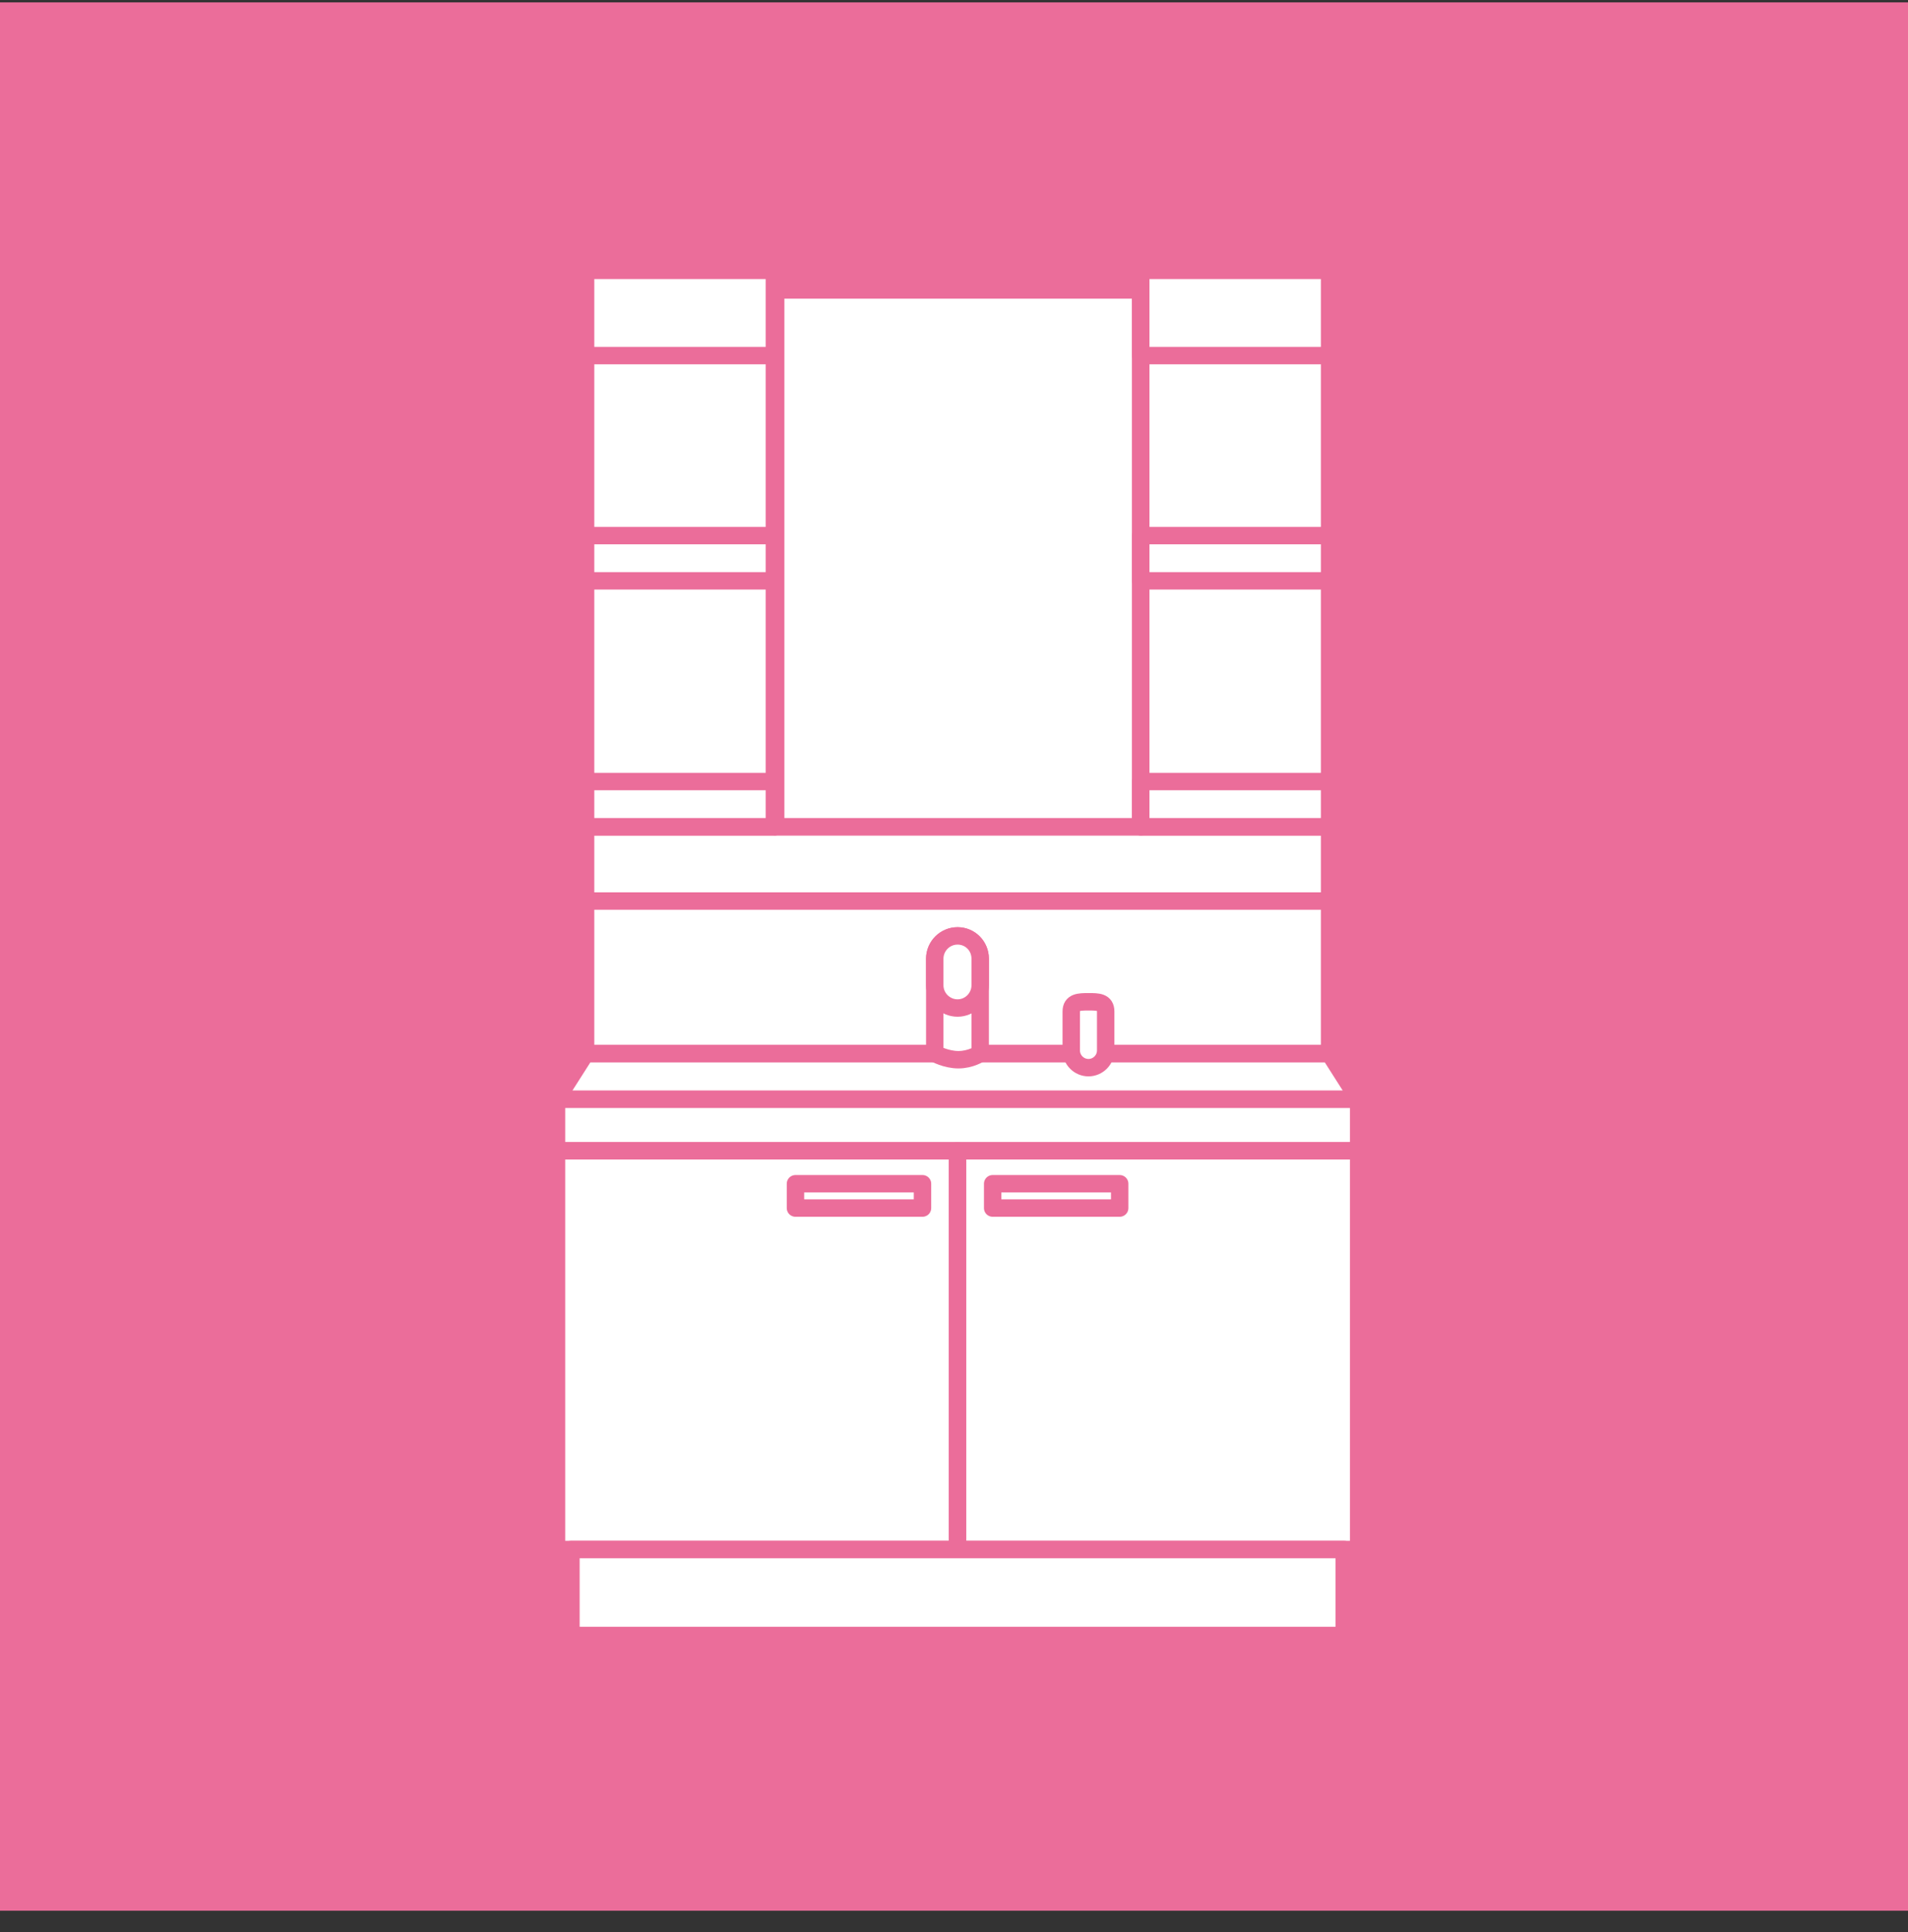 <svg width="80" height="81" viewBox="0 0 80 81" fill="none" xmlns="http://www.w3.org/2000/svg">
<rect x="0" y="0" width="80" height="81" fill="#333333" stroke="none"/>
<rect width="80" height="80" transform="translate(0 0.1)" fill="#EB6D9A"/>
<g clip-path="url(#clip0_458_1692)">
<path d="M55.748 34.658H24.553V37.781H55.748V34.658Z" fill="white" stroke="#EB6D9A" stroke-width="0.73" stroke-linecap="round" stroke-linejoin="round"/>
<path d="M55.748 37.772H24.553V44.163H55.748V37.772Z" fill="white" stroke="#EB6D9A" stroke-width="0.73" stroke-linecap="round" stroke-linejoin="round"/>
<path d="M56.966 46.085H23.334L24.552 44.172H55.748L56.966 46.085Z" fill="white" stroke="#EB6D9A" stroke-width="0.73" stroke-linecap="round" stroke-linejoin="round"/>
<path d="M47.832 12.155H32.523V34.658H47.832V12.155Z" fill="white" stroke="#EB6D9A" stroke-width="0.73" stroke-linecap="round" stroke-linejoin="round"/>
<path d="M32.469 12.155H24.553V34.658H32.469V12.155Z" fill="white" stroke="#EB6D9A" stroke-width="0.73" stroke-linecap="round" stroke-linejoin="round"/>
<path d="M55.748 12.155H47.831V34.658H55.748V12.155Z" fill="white" stroke="#EB6D9A" stroke-width="0.73" stroke-linecap="round" stroke-linejoin="round"/>
<path d="M56.966 46.085H23.334V48.243H56.966V46.085Z" fill="white" stroke="#EB6D9A" stroke-width="0.73" stroke-linecap="round" stroke-linejoin="round"/>
<path d="M40.15 48.243H23.334V64.959H40.15V48.243Z" fill="white" stroke="#EB6D9A" stroke-width="0.73" stroke-linecap="round" stroke-linejoin="round"/>
<path d="M56.966 48.243H40.15V64.959H56.966V48.243Z" fill="white" stroke="#EB6D9A" stroke-width="0.73" stroke-linecap="round" stroke-linejoin="round"/>
<path d="M56.361 64.959H23.939V68.561H56.361V64.959Z" fill="white" stroke="#EB6D9A" stroke-width="0.73" stroke-linecap="round" stroke-linejoin="round"/>
<path d="M46.947 49.624H41.621V50.644H46.947V49.624Z" fill="white" stroke="#EB6D9A" stroke-width="0.73" stroke-linecap="round" stroke-linejoin="round"/>
<path d="M38.679 49.624H33.353V50.644H38.679V49.624Z" fill="white" stroke="#EB6D9A" stroke-width="0.73" stroke-linecap="round" stroke-linejoin="round"/>
<path d="M32.469 11.334H24.553V14.908H32.469V11.334Z" fill="white" stroke="#EB6D9A" stroke-width="0.73" stroke-linecap="round" stroke-linejoin="round"/>
<path d="M55.748 11.334H47.831V14.908H55.748V11.334Z" fill="white" stroke="#EB6D9A" stroke-width="0.73" stroke-linecap="round" stroke-linejoin="round"/>
<path d="M32.469 22.454H24.553V24.35H32.469V22.454Z" fill="white" stroke="#EB6D9A" stroke-width="0.73" stroke-linecap="round" stroke-linejoin="round"/>
<path d="M55.748 22.454H47.831V24.35H55.748V22.454Z" fill="white" stroke="#EB6D9A" stroke-width="0.73" stroke-linecap="round" stroke-linejoin="round"/>
<path d="M32.469 32.763H24.553V34.658H32.469V32.763Z" fill="white" stroke="#EB6D9A" stroke-width="0.73" stroke-linecap="round" stroke-linejoin="round"/>
<path d="M55.748 32.763H47.831V34.658H55.748V32.763Z" fill="white" stroke="#EB6D9A" stroke-width="0.73" stroke-linecap="round" stroke-linejoin="round"/>
<path d="M41.098 44.163V40.191C41.098 39.668 40.674 39.234 40.15 39.234C39.627 39.234 39.193 39.659 39.193 40.191V44.163C39.193 44.163 39.663 44.425 40.186 44.425C40.71 44.425 41.098 44.163 41.098 44.163Z" fill="white" stroke="#EB6D9A" stroke-width="0.73" stroke-linecap="round" stroke-linejoin="round"/>
<path d="M41.098 41.301C41.098 41.825 40.674 42.258 40.15 42.258C39.627 42.258 39.193 41.834 39.193 41.301V40.191C39.193 39.668 39.618 39.234 40.15 39.234C40.683 39.234 41.098 39.659 41.098 40.191V41.301Z" fill="white" stroke="#EB6D9A" stroke-width="0.73" stroke-linecap="round" stroke-linejoin="round"/>
<path d="M46.36 44.036C46.36 44.433 46.035 44.758 45.638 44.758C45.241 44.758 44.916 44.433 44.916 44.036V42.403C44.916 42.005 45.241 41.996 45.638 41.996C46.035 41.996 46.36 41.996 46.36 42.403V44.036Z" fill="white" stroke="#EB6D9A" stroke-width="0.73" stroke-linecap="round" stroke-linejoin="round"/>
</g>
<defs>
<clipPath id="clip0_458_1692">
<rect width="34.3" height="57.895" fill="white" transform="translate(23 11)"/>
</clipPath>
</defs>
</svg>
